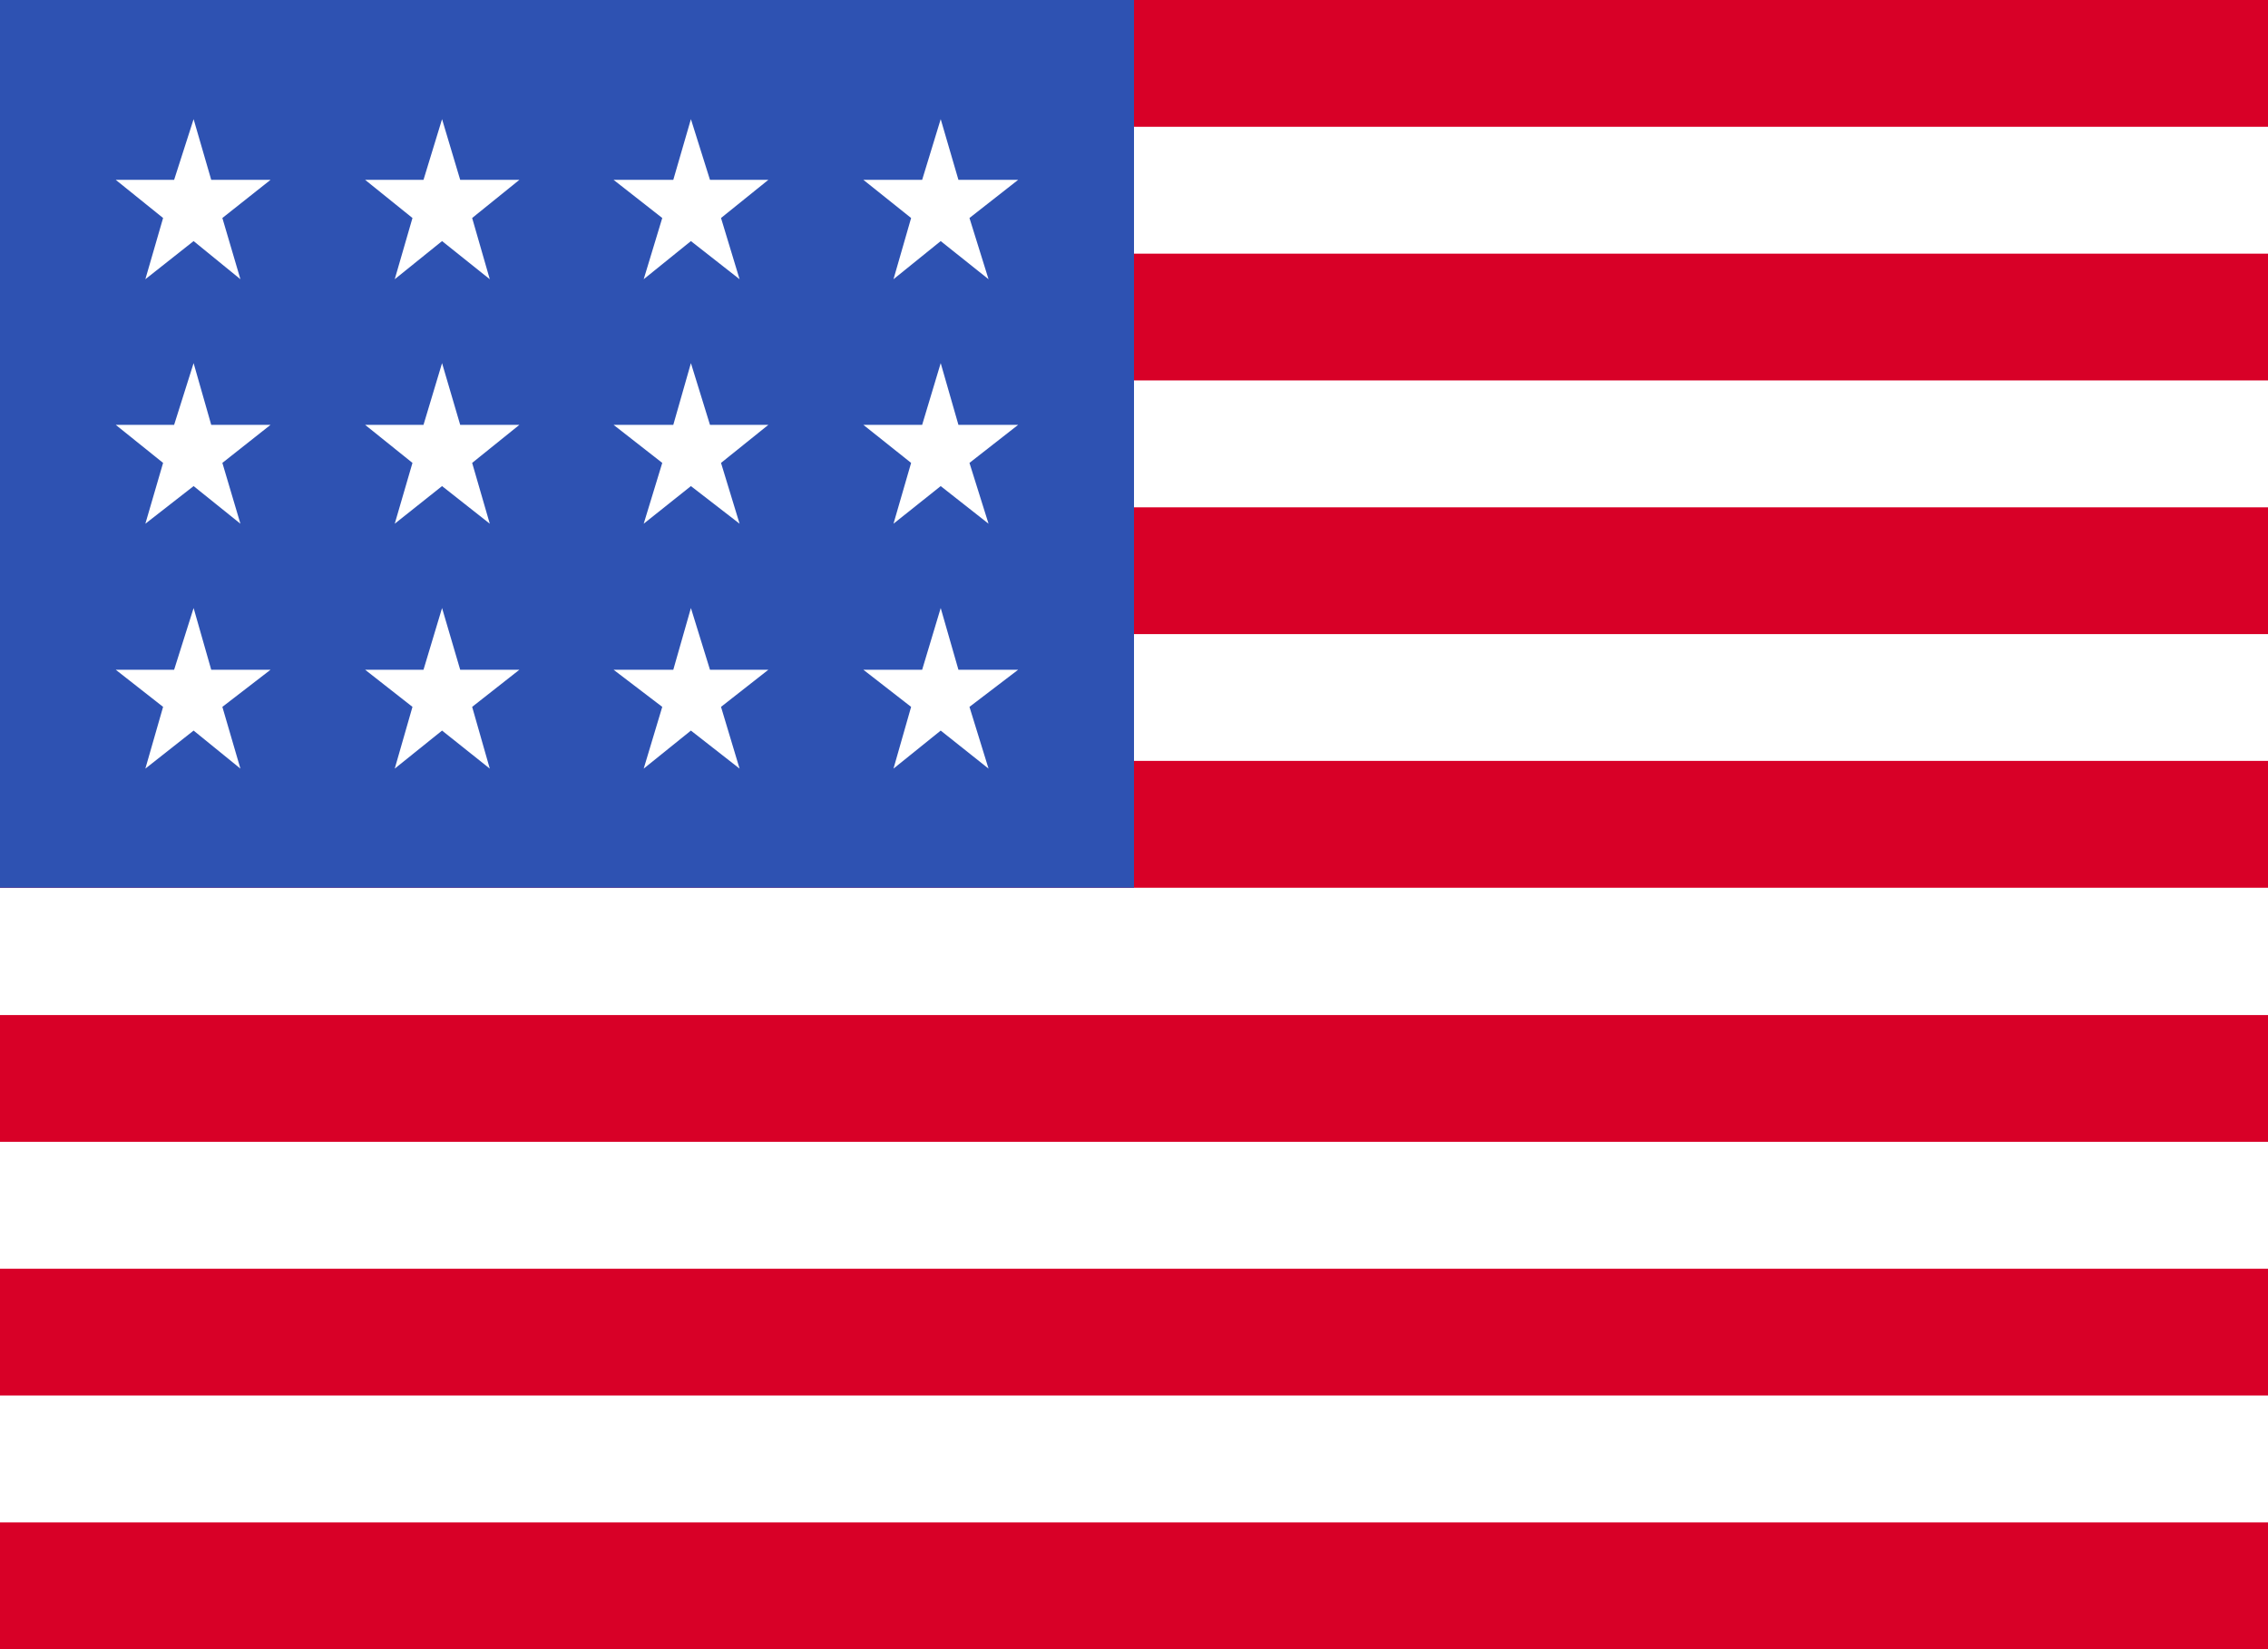 <svg width="22" height="16" viewBox="0 0 22 16" fill="none" xmlns="http://www.w3.org/2000/svg">
<rect x="0" y="0" width="22" height="16" fill="#333333" stroke="none"/>
<g clip-path="url(#clip0_765_32)">
<path d="M0 0H22V16H0V0Z" fill="white"/>
<path d="M0 0H22V1.23H0V0ZM0 2.461H22V3.691H0V2.461ZM0 4.922H22V6.152H0V4.922ZM0 7.382H22V8.613H0V7.382ZM0 9.848H22V11.078H0V9.848ZM0 12.309H22V13.539H0V12.309ZM0 14.77H22V16H0V14.77Z" fill="#D80027"/>
<path d="M0 0H11V8.613H0V0Z" fill="#2E52B2"/>
<path d="M2.049 6.498L1.878 5.899L1.689 6.498H1.123L1.582 6.858L1.41 7.457L1.878 7.088L2.332 7.457L2.157 6.858L2.624 6.498H2.049ZM4.464 6.498L4.288 5.899L4.108 6.498H3.542L4.001 6.858L3.829 7.457L4.288 7.088L4.751 7.457L4.58 6.858L5.038 6.498H4.464ZM6.887 6.498L6.702 5.899L6.531 6.498H5.952L6.424 6.858L6.244 7.457L6.702 7.088L7.174 7.457L6.994 6.858L7.453 6.498H6.887ZM9.297 6.498L9.125 5.899L8.945 6.498H8.375L8.838 6.858L8.667 7.457L9.125 7.088L9.589 7.457L9.404 6.858L9.876 6.498H9.297ZM4.288 3.523L4.108 4.122H3.542L4.001 4.491L3.829 5.081L4.288 4.716L4.751 5.081L4.58 4.491L5.038 4.122H4.464L4.288 3.523ZM1.878 3.523L1.689 4.122H1.123L1.582 4.491L1.41 5.081L1.878 4.716L2.332 5.081L2.157 4.491L2.624 4.122H2.049L1.878 3.523ZM6.702 3.523L6.531 4.122H5.952L6.424 4.491L6.244 5.081L6.702 4.716L7.174 5.081L6.994 4.491L7.453 4.122H6.887L6.702 3.523ZM9.125 3.523L8.945 4.122H8.375L8.838 4.491L8.667 5.081L9.125 4.716L9.589 5.081L9.404 4.491L9.876 4.122H9.297L9.125 3.523ZM1.878 1.156L1.689 1.745H1.123L1.582 2.115L1.41 2.709L1.878 2.339L2.332 2.709L2.157 2.115L2.624 1.745H2.049L1.878 1.156ZM4.288 1.156L4.108 1.745H3.542L4.001 2.115L3.829 2.709L4.288 2.339L4.751 2.709L4.58 2.115L5.038 1.745H4.464L4.288 1.156ZM6.702 1.156L6.531 1.745H5.952L6.424 2.115L6.244 2.709L6.702 2.339L7.174 2.709L6.994 2.115L7.453 1.745H6.887L6.702 1.156ZM9.125 1.156L8.945 1.745H8.375L8.838 2.115L8.667 2.709L9.125 2.339L9.589 2.709L9.404 2.115L9.876 1.745H9.297L9.125 1.156Z" fill="white"/>
</g>
<defs>
<clipPath id="clip0_765_32">
<rect width="22" height="16" fill="white"/>
</clipPath>
</defs>
</svg>
